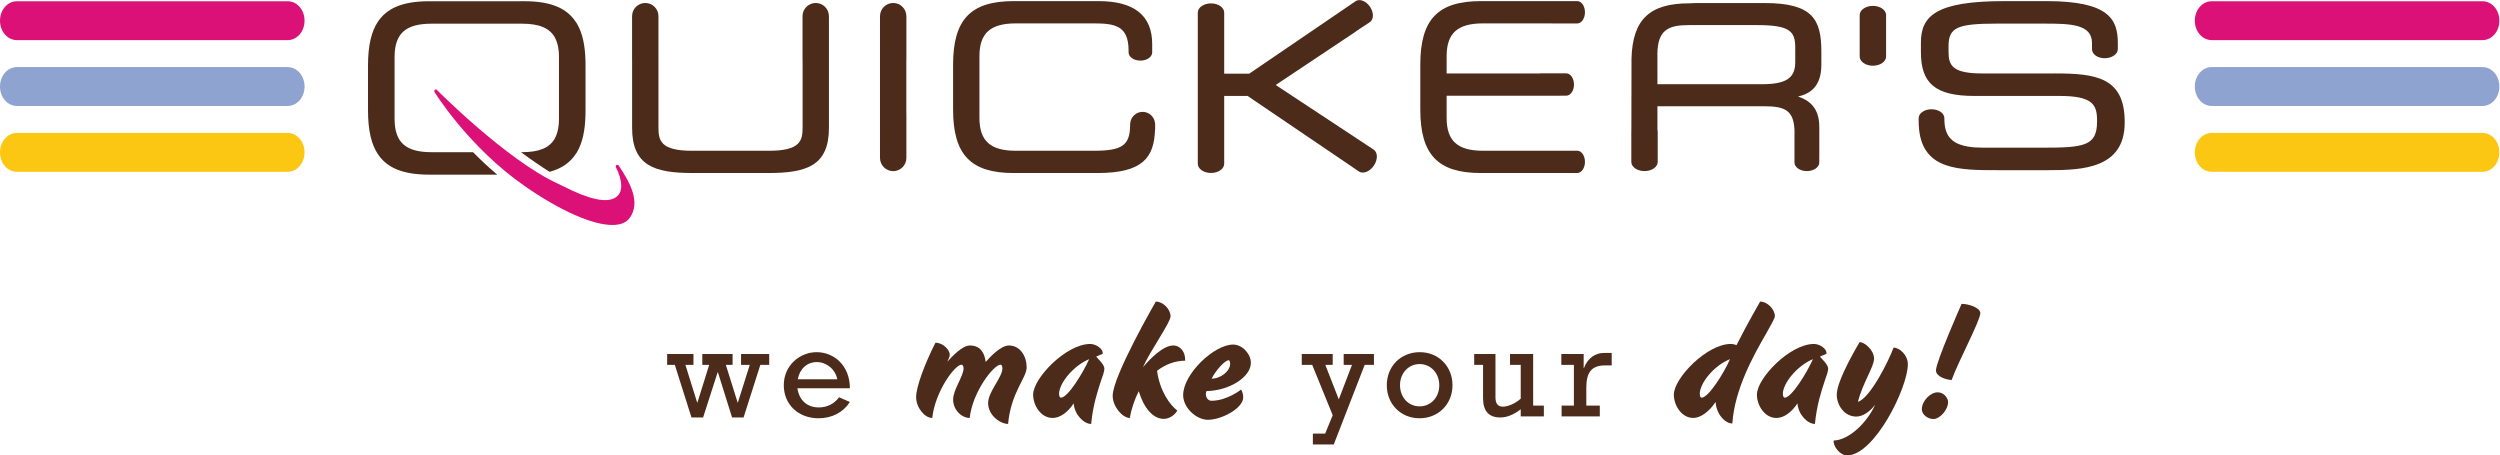 <?xml version="1.0" encoding="UTF-8" standalone="no"?>
<!-- Created with Inkscape (http://www.inkscape.org/) -->

<svg
   version="1.1"
   id="svg2"
   width="607.36"
   height="110.64"
   viewBox="0 0 607.36 110.64"
   sodipodi:docname="QU_LOGO_CLAIM.eps"
   xmlns:inkscape="http://www.inkscape.org/namespaces/inkscape"
   xmlns:sodipodi="http://sodipodi.sourceforge.net/DTD/sodipodi-0.dtd"
   xmlns="http://www.w3.org/2000/svg"
   xmlns:svg="http://www.w3.org/2000/svg">
  <defs
     id="defs6" />
  <sodipodi:namedview
     id="namedview4"
     pagecolor="#ffffff"
     bordercolor="#000000"
     borderopacity="0.25"
     inkscape:showpageshadow="2"
     inkscape:pageopacity="0.0"
     inkscape:pagecheckerboard="0"
     inkscape:deskcolor="#d1d1d1" />
  <g
     id="g8"
     inkscape:groupmode="layer"
     inkscape:label="ink_ext_XXXXXX"
     transform="matrix(1.333,0,0,-1.333,0,110.64)">
    <g
       id="g10"
       transform="scale(0.1)">
      <path
         d="M 30.84,756.879 C 13.703,756.879 0,772.621 0,792.309 c 0,19.687 13.703,35.437 30.84,35.437 H 524.23 c 17.137,0 30.836,-15.75 30.836,-35.437 0,-19.688 -13.699,-35.43 -30.836,-35.43 H 30.84"
         style="fill:#dc1178;fill-opacity:1;fill-rule:nonzero;stroke:none"
         id="path12" />
      <path
         d="M 30.84,636.879 C 13.703,636.879 0,652.621 0,672.309 c 0,19.687 13.703,35.437 30.84,35.437 H 524.23 c 17.137,0 30.836,-15.75 30.836,-35.437 0,-19.688 -13.699,-35.43 -30.836,-35.43 H 30.84"
         style="fill:#8fa3d1;fill-opacity:1;fill-rule:nonzero;stroke:none"
         id="path14" />
      <path
         d="M 30.84,516.879 C 13.703,516.879 0,532.621 0,552.309 c 0,19.687 13.703,35.437 30.84,35.437 H 524.23 c 17.137,0 30.836,-15.75 30.836,-35.437 0,-19.688 -13.699,-35.43 -30.836,-35.43 H 30.84"
         style="fill:#fbc713;fill-opacity:1;fill-rule:nonzero;stroke:none"
         id="path16" />
      <path
         d="m 4030.97,756.879 c -17.14,0 -30.84,15.742 -30.84,35.43 0,19.687 13.7,35.437 30.84,35.437 h 493.39 c 17.14,0 30.84,-15.75 30.84,-35.437 0,-19.688 -13.7,-35.43 -30.84,-35.43 h -493.39"
         style="fill:#dc1178;fill-opacity:1;fill-rule:nonzero;stroke:none"
         id="path18" />
      <path
         d="m 4030.97,636.879 c -17.14,0 -30.84,15.742 -30.84,35.43 0,19.687 13.7,35.437 30.84,35.437 h 493.39 c 17.14,0 30.84,-15.75 30.84,-35.437 0,-19.688 -13.7,-35.43 -30.84,-35.43 h -493.39"
         style="fill:#8fa3d1;fill-opacity:1;fill-rule:nonzero;stroke:none"
         id="path20" />
      <path
         d="m 4030.97,516.879 c -17.14,0 -30.84,15.742 -30.84,35.43 0,19.687 13.7,35.437 30.84,35.437 h 493.39 c 17.14,0 30.84,-15.75 30.84,-35.437 0,-19.688 -13.7,-35.43 -30.84,-35.43 h -493.39"
         style="fill:#fbc713;fill-opacity:1;fill-rule:nonzero;stroke:none"
         id="path22" />
      <path
         d="m 1510.75,784.66 v 15.84 c 0,13.281 -10.77,24.055 -24.05,24.055 -13.28,0 -24.05,-10.774 -24.05,-24.055 v -80 c 0,-0.391 0.09,-0.762 0.11,-1.152 V 597.355 c 0,-23.855 -4.5,-42.109 -61.1,-42.109 h -140.49 c -56.62,0 -61.12,18.254 -61.12,42.109 v 122.903 c 0,0.086 0.02,0.164 0.02,0.242 v 80 c 0,13.281 -10.77,24.055 -24.05,24.055 -13.28,0 -24.05,-10.774 -24.05,-24.055 v -80 c 0,-0.234 0.06,-0.449 0.07,-0.672 V 596.945 c 0,-68.808 40.46,-82.273 110.36,-82.273 h 138.01 c 69.9,0 110.37,13.465 110.37,82.273 V 784.66 h -0.03"
         style="fill:#4d2b1a;fill-opacity:1;fill-rule:nonzero;stroke:none"
         id="path24" />
      <path
         d="m 1651.93,720.5 v 80 c 0,13.281 -10.77,24.055 -24.05,24.055 -13.28,0 -24.05,-10.774 -24.05,-24.055 v -15.84 h -0.01 V 550.559 h 0.01 v -8.418 c 0,-13.282 10.77,-24.051 24.05,-24.051 13.28,0 24.05,10.769 24.05,24.051 v 80 c 0,0.304 -0.07,0.586 -0.09,0.89 v 96.582 c 0.02,0.301 0.09,0.586 0.09,0.887"
         style="fill:#4d2b1a;fill-opacity:1;fill-rule:nonzero;stroke:none"
         id="path26" />
      <path
         d="m 2105.12,604.934 c -0.83,11.828 -10.6,21.203 -22.64,21.203 -12.05,0 -21.81,-9.375 -22.65,-21.203 h -0.08 v -0.821 c -0.01,-0.261 -0.08,-0.508 -0.08,-0.781 v -3.016 c -0.8,-35.625 -15.14,-45.07 -66.4,-45.07 h -141.74 c -46.59,0 -66.47,17.91 -66.47,59.883 v 112.394 c 0,41.961 19.88,59.864 66.47,59.864 h 140.49 c 39.17,0 64.85,-3.449 64.85,-49.543 v -3.34 h 0.01 c 0,-8.262 9.63,-14.961 21.51,-14.961 11.88,0 21.52,6.699 21.52,14.961 v 7.09 8.234 c 0,51.856 -32.83,78.145 -97.56,78.145 h -154.94 c -78.39,0 -110.37,-33.535 -110.37,-115.743 v -81.816 c 0,-82.207 31.98,-115.742 110.37,-115.742 h 152.88 c 83.33,0 103.02,28.855 104.81,79.012 h 0.18 v 8.222 1.426 1.602 h -0.16"
         style="fill:#4d2b1a;fill-opacity:1;fill-rule:nonzero;stroke:none"
         id="path28" />
      <path
         d="m 2874.51,555.344 h -47.01 c -0.24,0 -0.46,-0.078 -0.71,-0.098 h -123.77 c -46.6,0 -66.49,17.91 -66.49,59.883 v 40.449 h 207.51 v 0.051 h 10.47 c 7.8,0 14.13,9.109 14.13,20.34 0,11.23 -6.33,20.332 -14.13,20.332 h -47.01 c -0.35,0 -0.66,-0.106 -1,-0.145 h -169.97 v 31.367 c 0,41.961 19.89,59.864 66.49,59.864 h 123.86 c 0.2,-0.012 0.41,-0.09 0.62,-0.09 h 47.01 c 7.8,0 14.13,9.113 14.13,20.344 0,11.218 -6.33,20.332 -14.13,20.332 h -6.85 -40.16 -128.62 c -78.39,0 -110.35,-33.535 -110.35,-115.743 v -81.816 c 0,-82.207 31.96,-115.742 110.35,-115.742 h 128.62 36.54 10.47 c 7.8,0 14.13,9.109 14.13,20.34 0,11.23 -6.33,20.332 -14.13,20.332"
         style="fill:#4d2b1a;fill-opacity:1;fill-rule:nonzero;stroke:none"
         id="path30" />
      <path
         d="m 3211.38,676.535 h -190.65 l -0.02,52.832 -0.08,0.91 c 0,45.379 20.12,53.985 57.24,53.985 l 123.61,0.027 c 59.77,0 70.4,-10.652 70.4,-40.664 v -27.254 c 0,-28.672 -16.95,-39.836 -60.5,-39.836 z m 108.1,35.285 v 24.375 c 0,58.535 -16.02,88.262 -103.56,88.262 l -126.1,-0.012 -10.8,-0.496 c -72.64,0 -103.64,-29.367 -105.55,-100.929 l -0.24,-131.856 c -0.01,-0.223 -0.1,-0.437 -0.1,-0.664 v -55.605 c 0,-9.227 10.77,-16.707 24.05,-16.707 13.28,0 24.06,7.48 24.06,16.707 V 590.5 c 0,1.172 -0.18,2.316 -0.51,3.418 v 42.453 h 193.96 c 38.68,0 55.94,-7.062 55.94,-48.918 v -0.379 c -0.03,-0.312 -0.14,-0.617 -0.14,-0.937 v -52.246 c 0,-8.672 10.13,-15.703 22.61,-15.703 12.48,0 22.6,7.031 22.6,15.703 v 13.328 h 0.06 v 50.969 c 0,29.382 -12.1,47.097 -38.76,55.878 22.12,5.047 42.48,18.497 42.48,57.754"
         style="fill:#4d2b1a;fill-opacity:1;fill-rule:nonzero;stroke:none"
         id="path32" />
      <path
         d="m 3413.39,710.238 c -13.28,0 -24.05,7.489 -24.05,16.719 v 75.594 c 0,9.238 10.77,16.719 24.05,16.719 13.28,0 24.06,-7.481 24.06,-16.719 v -75.594 c 0,-9.23 -10.78,-16.719 -24.06,-16.719"
         style="fill:#4d2b1a;fill-opacity:1;fill-rule:nonzero;stroke:none"
         id="path34" />
      <path
         d="m 3745.19,696.176 h -132.96 c -52.73,0 -60.93,14.051 -60.93,38.66 v 11.133 c 0,33.976 15.82,40.996 87.87,40.996 h 87.88 c 46.16,0 85.67,-0.938 85.67,-35.242 v -11.106 c 0,-9.238 9.75,-16.719 23.03,-16.719 13.28,0 24.05,7.481 24.05,16.719 v 11.106 c 0,42.996 -16.18,76.25 -129.81,76.25 h -77.36 c -124.18,0 -151.71,-26.953 -151.71,-75.567 v -17.57 c 0,-56.816 26.38,-79.676 97.27,-79.676 h 155.21 c 60.35,0 68.55,-15.82 68.55,-44.512 v -2.343 c 0,-44.512 -24.03,-47.453 -99.59,-47.453 h -107.78 c -42.42,0 -63.03,10.312 -68.99,34.503 -0.74,3.106 -1.27,6.426 -1.58,9.981 -0.22,2.441 -0.32,4.98 -0.32,4.98 h -0.01 v 4.297 c 0,8.992 -10.5,16.278 -23.43,16.278 -12.94,0 -23.43,-7.286 -23.43,-16.278 v -4.679 h 0.01 c 0,-0.946 0.05,-4.95 0.13,-6.766 0.12,-3.457 0.39,-6.777 0.74,-9.953 8.14,-73.36 73.65,-73.36 143.23,-73.36 h 92.56 c 61.51,0 138.83,2.911 138.83,86.692 v 1.18 c 0,80.832 -51.55,88.449 -127.13,88.449"
         style="fill:#4d2b1a;fill-opacity:1;fill-rule:nonzero;stroke:none"
         id="path36" />
      <path
         d="m 2503.61,557.309 -178.6,117.793 146.18,97.449 -0.04,0.312 25.47,16.797 c 7.31,5 7.41,17.598 0.21,28.125 -7.21,10.528 -18.97,15.012 -26.29,10.012 l -17.93,-12.266 -175.78,-119.746 h -45.68 v 111.309 c 0,9.238 -10.77,16.719 -24.06,16.719 -13.28,0 -24.05,-7.481 -24.05,-16.719 v -10.442 -258.125 -7.031 c 0,-9.226 10.77,-16.719 24.05,-16.719 13.29,0 24.06,7.493 24.06,16.719 v 123.723 h 42.51 l 184.12,-124.856 18.67,-12.761 c 7.62,-5.215 19.87,-0.547 27.37,10.418 7.5,10.957 7.41,24.074 -0.21,29.289"
         style="fill:#4d2b1a;fill-opacity:1;fill-rule:nonzero;stroke:none"
         id="path38" />
      <path
         d="m 1127.64,528.266 c -0.89,1.336 -2.68,1.738 -4.07,0.918 -1.38,-0.832 -1.88,-2.598 -1.12,-4.024 6.21,-11.691 9.5,-23.039 9.77,-33.691 0.08,-7.766 -1.95,-13.633 -6.27,-17.989 -12.65,-13.371 -40.35,-10.402 -82.28,8.809 l -27.7,13.399 C 922.445,538.801 795.605,666.75 795.605,666.75 c -1.156,0.449 -2.476,0.156 -3.332,-0.75 -0.847,-0.91 -1.046,-2.246 -0.515,-3.371 0.414,-0.867 62.129,-100.723 164.574,-171.797 66.078,-45.828 123.938,-70.848 159.628,-70.848 14.74,0 25.71,4.266 31.9,13.106 19.56,27.91 1.84,62.234 -20.22,95.176"
         style="fill:#dc1178;fill-opacity:1;fill-rule:nonzero;stroke:none"
         id="path40" />
      <path
         d="m 862.164,552.66 h -75.969 c -46.273,0 -66.382,17.547 -67,58.477 -0.011,0.652 -0.058,1.25 -0.058,1.914 v 113.367 c 0,0.664 0.047,1.262 0.058,1.914 0.618,40.93 20.727,58.477 67,58.477 h 165.477 c 30.812,0 49.978,-7.821 59.578,-25.098 l 0.93,-1.883 c 2.99,-5.996 4.94,-13.203 5.88,-21.484 0.11,-1.008 0.23,-2.012 0.31,-3.059 0.07,-0.808 0.12,-1.64 0.16,-2.48 0.11,-2.078 0.2,-4.18 0.2,-6.387 v 0 -113.367 0 c 0,-2.207 -0.09,-4.309 -0.2,-6.387 -0.04,-0.84 -0.09,-1.672 -0.16,-2.48 -0.08,-1.047 -0.2,-2.051 -0.31,-3.059 -0.94,-8.281 -2.89,-15.488 -5.88,-21.484 l -0.93,-1.883 c -9.6,-17.278 -28.766,-25.098 -59.578,-25.098 h -2.117 c 19.543,-14.562 37.359,-26.523 52.035,-35.801 21.9,5.829 37.81,16.778 48.47,33.614 l 0.16,-0.098 1.93,3.379 c 9.37,16.414 14.15,37.723 14.89,66.57 0.01,0.285 0.02,0.559 0.03,0.852 0.05,2.383 0.08,4.804 0.08,7.293 v 0 0 82.531 0 0 c 0,2.488 -0.03,4.91 -0.08,7.293 -0.01,0.293 -0.02,0.566 -0.03,0.852 -0.74,28.847 -5.52,50.156 -14.89,66.57 l -1.93,3.379 -0.16,-0.098 c -17.02,26.887 -47.41,38.75 -94.224,38.75 H 939.008 782.031 c -24.707,0 -44.843,-3.308 -60.855,-10.379 -3.203,-1.418 -6.238,-2.98 -9.113,-4.699 -18.688,-11.18 -30.555,-28.887 -36.571,-54.141 -3.234,-13.601 -4.777,-29.394 -4.777,-47.527 v 0 -82.531 0 c 0,-18.133 1.543,-33.926 4.777,-47.528 6.016,-25.253 17.883,-42.961 36.571,-54.14 2.875,-1.719 5.91,-3.281 9.113,-4.699 16.012,-7.071 36.148,-10.379 60.855,-10.379 h 124.215 c -16.035,13.504 -30.777,27.371 -44.082,40.937"
         style="fill:#4d2b1a;fill-opacity:1;fill-rule:nonzero;stroke:none"
         id="path42" />
      <path
         d="m 1229.89,165.051 h -13.99 v 19.746 h 47.96 v -19.746 h -14.7 l 21.44,-68.672 h 0.48 l 21.45,68.672 H 1280 v 19.746 h 55.18 v -19.746 h -12.3 l 21.45,-68.672 h 0.48 l 21.69,68.672 h -15.9 v 19.746 h 51.31 v -19.746 h -16.14 l -30.59,-95.906 h -20.97 l -25.78,82.41 h -0.48 l -26.51,-82.41 h -21.2 l -30.35,95.906"
         style="fill:#4d2b1a;fill-opacity:1;fill-rule:nonzero;stroke:none"
         id="path44" />
      <path
         d="m 1526.05,138.781 c -3.62,18.067 -19.52,31.321 -37.35,31.321 -17.83,0 -31.32,-12.286 -34.7,-31.321 z m -72.77,-16.386 c 3.38,-22.168 17.84,-34.942 39.04,-34.942 14.69,0 28.42,6.504 36.86,18.567 l 19.76,-8.684 c -12.29,-19.023 -32.77,-29.637 -57.11,-29.637 -36.86,0 -63.36,25.047 -63.36,60.235 0,36.875 30.12,60.242 59.75,60.242 31.56,0 60.72,-24.11 60.72,-65.781 h -95.66"
         style="fill:#4d2b1a;fill-opacity:1;fill-rule:nonzero;stroke:none"
         id="path46" />
      <path
         d="m 1800.9,95.414 c 0,20.984 26.02,46.738 26.02,63.25 0,4.758 -1.95,6.719 -3.36,6.719 -12.58,0 -51.2,-49.813 -56.24,-97.117 -14.27,0 -30.22,14.285 -30.22,33.593 0,18.184 19.03,42.528 19.03,56.805 0,4.758 -2.23,6.719 -3.64,6.719 -12.59,0 -48.41,-49.813 -53.44,-97.117 -13.99,0 -29.38,19.031 -29.38,38.066 0,18.465 15.67,60.711 35.25,99.051 13.44,0 26.02,-12.586 26.02,-22.098 0,-3.359 -2.51,-8.672 -4.47,-12.597 9.24,10.085 27.43,29.656 41.13,29.656 19.88,0 26.87,-14.266 28.82,-29.93 8.97,10.066 27.99,29.93 42.26,29.93 21.27,0 32.46,-20.418 32.46,-39.727 0,-19.59 -28.54,-45.32 -33.86,-103.25 -13.99,0 -36.38,15.391 -36.38,38.047"
         style="fill:#4d2b1a;fill-opacity:1;fill-rule:nonzero;stroke:none"
         id="path48" />
      <path
         d="m 1985.05,175.453 c -29.38,-12.316 -54.84,-44.219 -54.84,-63.242 0,-5.051 1.96,-7.004 3.36,-7.004 12.31,0 40.01,44.492 51.48,70.246 z M 1956.8,94.867 c -10.92,-16.797 -25.19,-26.602 -38.34,-26.602 -21.55,0 -35.54,22.957 -35.54,42.539 0,29.949 60.16,92.351 104.1,92.351 9.51,0 23.78,-8.113 22.66,-17.91 -3.92,-1.687 -11.75,-5.039 -11.75,-5.039 0.56,-1.953 14.83,-13.711 14.83,-22.109 0,-5.028 -2.8,-12.586 -6.44,-22.938 -5.88,-17.91 -14.55,-44.219 -17.62,-77.793 -13.16,0 -30.23,16.512 -31.9,37.5"
         style="fill:#4d2b1a;fill-opacity:1;fill-rule:nonzero;stroke:none"
         id="path50" />
      <path
         d="m 2145.69,81.703 c -4.19,-7.551 -13.99,-15.098 -24.62,-15.098 -20.15,0 -36.66,20.691 -45.61,50.352 -7.28,-13.977 -13.71,-32.453 -16.23,-48.691 -13.71,0 -31.34,20.996 -31.34,40.312 0,36.082 78.63,171.805 78.63,171.805 13.43,0 26.86,-14.266 26.86,-26.582 0,-11.746 -36.65,-62.129 -50.37,-93.184 10.64,12.871 35.82,39.727 55.13,39.727 13.71,0 22.67,-12.586 21.83,-27.703 -17.64,0 -35.82,-6.426 -51.21,-18.45 5.04,-36.941 23.23,-61.855 36.93,-72.488"
         style="fill:#4d2b1a;fill-opacity:1;fill-rule:nonzero;stroke:none"
         id="path52" />
      <path
         d="m 2208.11,139.906 c 16.79,0 33.86,13.719 33.86,27.137 0,3.645 -1.12,6.445 -2.52,6.445 -6.72,0 -22.67,-17.07 -31.34,-33.582 z m 71.64,28.828 c 0,-26.027 -39.18,-50.656 -80.88,-51.484 0,0 -1.11,-2.52 -1.11,-6.152 0,-5.891 4.19,-11.485 10.07,-11.485 28.83,0 54.01,20.43 54.01,20.43 0,0 3.92,-5.039 3.92,-14.27 0,-19.871 -39.18,-40.859 -64.37,-40.859 -20.71,0 -45.04,21.555 -45.04,45.059 0,38.058 55.96,92.062 91.21,92.062 16.24,0 32.19,-16.789 32.19,-33.301"
         style="fill:#4d2b1a;fill-opacity:1;fill-rule:nonzero;stroke:none"
         id="path54" />
      <path
         d="m 2391.56,165.051 h -19.05 v 19.746 h 56.39 v -19.746 h -13.49 l 24.58,-62.891 24.09,62.891 h -15.19 v 19.746 h 55.18 V 165.051 H 2487.2 L 2430.83,19.992 h -38.07 v 19.766 h 22.4 l 13.74,33.488 -37.34,91.805"
         style="fill:#4d2b1a;fill-opacity:1;fill-rule:nonzero;stroke:none"
         id="path56" />
      <path
         d="m 2587.23,89.387 c 20.48,0 35.9,16.386 35.9,38.547 0,21.921 -15.42,38.554 -35.9,38.554 -20.24,0 -35.66,-16.633 -35.66,-38.554 0,-22.161 15.42,-38.547 35.66,-38.547 z m 0.25,98.789 c 34.19,0 59.74,-25.789 59.74,-60.242 0,-34.446 -25.79,-60.235 -59.99,-60.235 -34.22,0 -59.75,25.789 -59.75,60.235 0,34.453 25.53,60.242 60,60.242"
         style="fill:#4d2b1a;fill-opacity:1;fill-rule:nonzero;stroke:none"
         id="path58" />
      <path
         d="m 2813.75,71.078 h -42.17 v 13.016 c -12.78,-9.883 -25.31,-14.949 -37.11,-14.949 -20.72,0 -31.56,11.328 -31.56,35.175 v 60.731 h -16.14 v 19.746 h 38.79 V 105.52 c 0,-11.563 4.83,-16.622 13.5,-16.622 9.39,0 22.39,5.547 32.52,14.473 v 61.68 h -19.51 v 19.746 h 42.15 V 90.824 h 19.53 V 71.078"
         style="fill:#4d2b1a;fill-opacity:1;fill-rule:nonzero;stroke:none"
         id="path60" />
      <path
         d="m 2868.47,165.051 h -22.9 v 19.746 h 40.72 V 159.27 h 0.49 c 7.23,19.023 21.68,27.453 35.9,27.453 h 14.7 v -22.657 h -12.04 c -26.27,0 -34.22,-14.679 -34.22,-40.703 V 90.824 h 24.58 V 71.078 h -69.64 v 19.746 h 22.41 v 74.227"
         style="fill:#4d2b1a;fill-opacity:1;fill-rule:nonzero;stroke:none"
         id="path62" />
      <path
         d="m 3153.03,175.453 c -29.66,-11.758 -55.12,-43.937 -55.12,-63.242 0,-5.051 1.96,-7.004 3.36,-7.004 12.32,0 40.57,44.492 51.76,70.246 z M 3086.17,68.266 c -21.55,0 -35.54,22.957 -35.54,42.539 0,29.949 60.16,92.351 103.81,92.351 3.37,0 7.28,-0.84 10.36,-2.246 19.86,39.453 43.1,79.473 43.1,79.473 13.41,0 26.85,-14.266 26.85,-26.582 0,-3.914 -7.01,-15.957 -16.79,-33.301 -21.55,-37.5 -56.53,-99.336 -60.73,-162.305 -13.14,0 -29.08,16.789 -30.5,39.191 -11.47,-17.355 -27.41,-29.121 -40.56,-29.121"
         style="fill:#4d2b1a;fill-opacity:1;fill-rule:nonzero;stroke:none"
         id="path64" />
      <path
         d="m 3304.16,175.453 c -29.38,-12.316 -54.84,-44.219 -54.84,-63.242 0,-5.051 1.95,-7.004 3.37,-7.004 12.3,0 40,44.492 51.47,70.246 z M 3275.9,94.867 c -10.91,-16.797 -25.18,-26.602 -38.33,-26.602 -21.55,0 -35.54,22.957 -35.54,42.539 0,29.949 60.15,92.351 104.1,92.351 9.5,0 23.78,-8.113 22.65,-17.91 -3.91,-1.687 -11.73,-5.039 -11.73,-5.039 0.54,-1.953 14.81,-13.711 14.81,-22.109 0,-5.028 -2.79,-12.586 -6.44,-22.938 -5.87,-17.91 -14.54,-44.219 -17.61,-77.793 -13.17,0 -30.24,16.512 -31.91,37.5"
         style="fill:#4d2b1a;fill-opacity:1;fill-rule:nonzero;stroke:none"
         id="path66" />
      <path
         d="m 3347.56,110.805 c 0,27.148 41.69,95.703 41.69,95.703 8.67,0 26.3,-14.27 26.3,-30.227 0,-14.832 -20.97,-44.492 -29.37,-78.621 22.38,6.992 55.95,74.434 64.91,98.778 11.19,0 26.02,-13.711 26.02,-30.223 0,-43.098 -60.98,-166.211 -110.82,-166.211 -12.86,0 -25.73,16.785 -24.33,27.137 28.83,0.84 61.56,33.867 75.54,65.195 -10.34,-13.426 -22.92,-21.531 -34.4,-21.531 -21.55,0 -35.54,20.418 -35.54,40"
         style="fill:#4d2b1a;fill-opacity:1;fill-rule:nonzero;stroke:none"
         id="path68" />
      <path
         d="m 3528.35,155.023 c 0,15.665 46.72,121.161 46.72,121.161 13.71,0 34.13,-7.274 34.13,-16.786 0,-13.71 -40.57,-88.984 -52.31,-122.011 -9.52,0.566 -28.54,5.886 -28.54,17.636 z M 3502.6,83.949 c 0,15.105 15.39,31.055 28.83,31.055 11.74,0 19.01,-10.918 19.01,-17.617 0,-14.562 -15.09,-31.074 -26.86,-31.074 -10.07,0 -20.98,8.113 -20.98,17.637"
         style="fill:#4d2b1a;fill-opacity:1;fill-rule:nonzero;stroke:none"
         id="path70" />
    </g>
  </g>
</svg>
